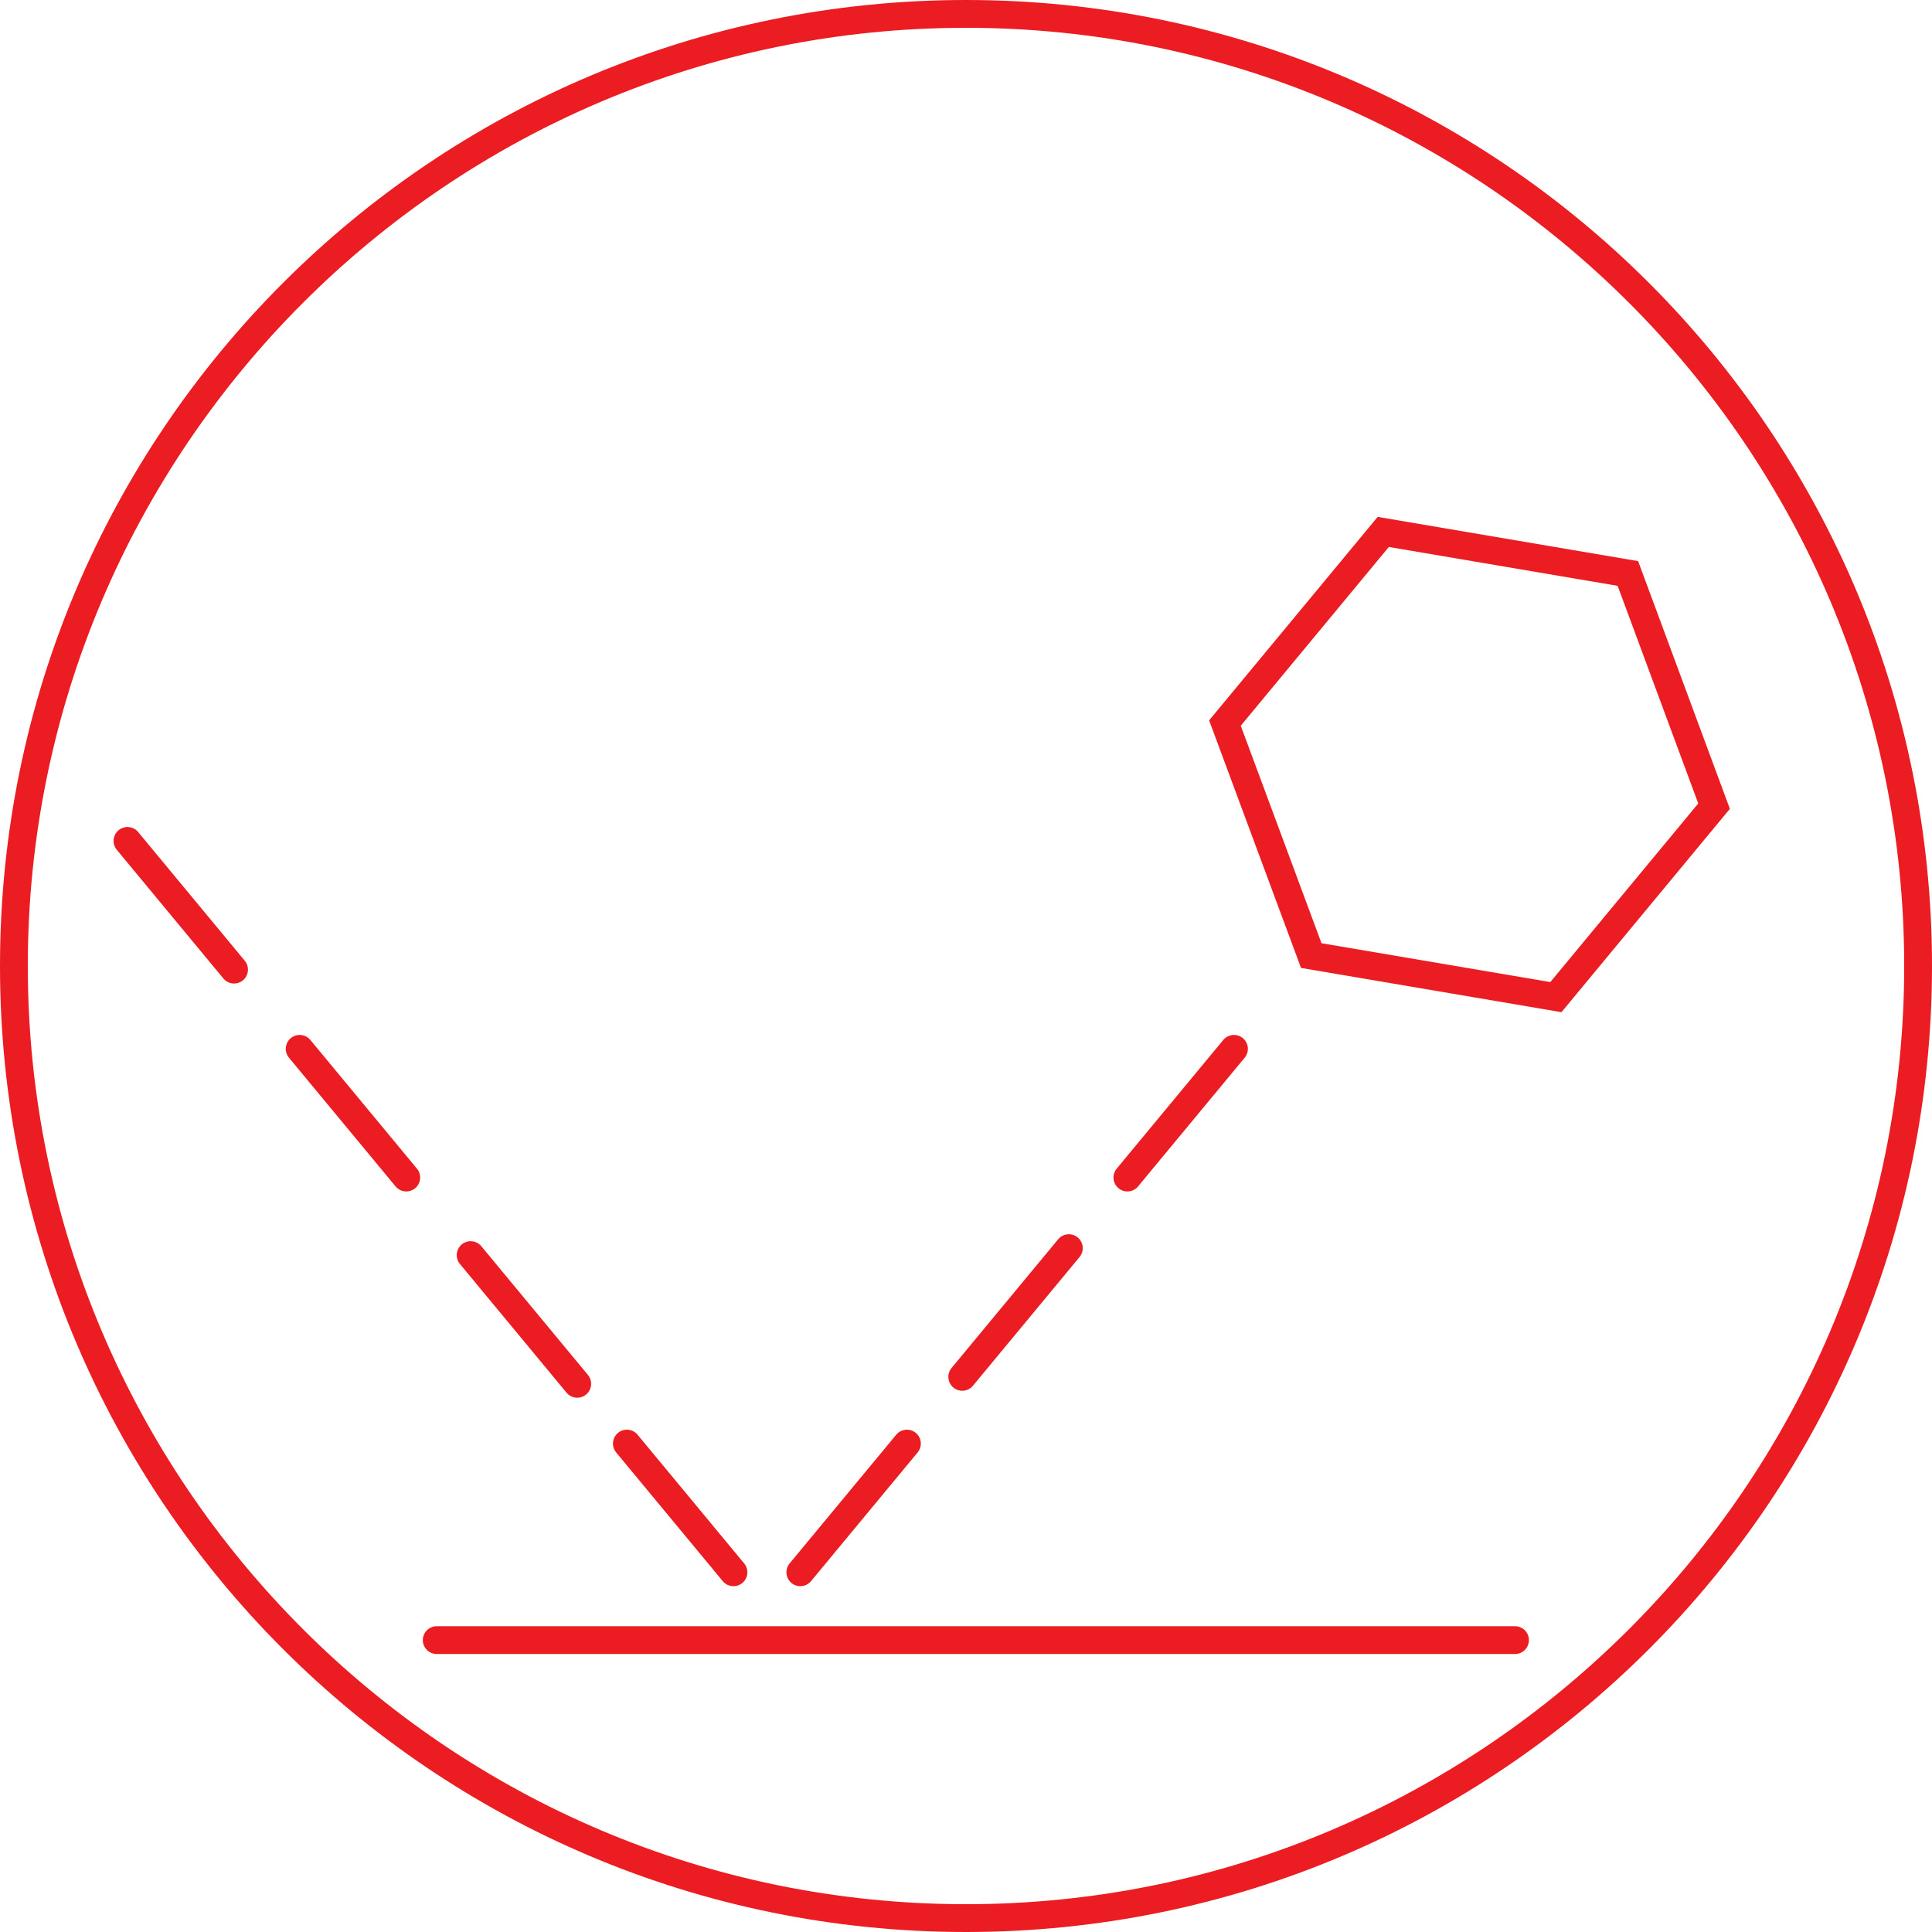 <?xml version="1.0" encoding="utf-8"?>
<!-- Generator: Adobe Illustrator 24.0.1, SVG Export Plug-In . SVG Version: 6.00 Build 0)  -->
<svg version="1.1" id="Layer_1" xmlns="http://www.w3.org/2000/svg" xmlns:xlink="http://www.w3.org/1999/xlink" x="0px" y="0px"
	 viewBox="0 0 139 139" style="enable-background:new 0 0 139 139;" xml:space="preserve">
<style type="text/css">
	.st0{fill:#EC1C23;}
	.st1{fill:none;stroke:#EC1C23;stroke-width:2;stroke-linecap:round;stroke-miterlimit:10;}
	.st2{fill-rule:evenodd;clip-rule:evenodd;fill:none;stroke:#EC1C23;stroke-width:2;stroke-linecap:round;stroke-miterlimit:10;}
</style>
<g id="motion_graphics">
	<g>
		<path class="st0" d="M69.5,2C106.72,2,137,32.28,137,69.5S106.72,137,69.5,137C32.28,137,2,106.72,2,69.5S32.28,2,69.5,2 M69.5,0
			C31.12,0,0,31.12,0,69.5S31.12,139,69.5,139S139,107.88,139,69.5S107.88,0,69.5,0L69.5,0z"/>
	</g>
	<g>
		<line class="st1" x1="9.17" y1="60.5" x2="16.84" y2="69.76"/>
	</g>
	<g>
		<line class="st1" x1="21.56" y1="75.46" x2="29.23" y2="84.72"/>
	</g>
	<g>
		<line class="st1" x1="33.86" y1="90.3" x2="41.53" y2="99.56"/>
	</g>
	<g>
		<line class="st1" x1="52.77" y1="113.12" x2="45.1" y2="103.86"/>
	</g>
	<g>
		<line class="st1" x1="65.25" y1="103.86" x2="57.58" y2="113.12"/>
	</g>
	<g>
		<line class="st1" x1="76.9" y1="89.8" x2="69.23" y2="99.06"/>
	</g>
	<g>
		<line class="st1" x1="88.78" y1="75.46" x2="81.11" y2="84.72"/>
	</g>
	<polygon class="st2" points="117.12,41.26 99.52,38.27 88.13,52.02 94.34,68.75 111.94,71.74 123.32,58 	"/>
	<line class="st1" x1="31.42" y1="118" x2="109" y2="118"/>
</g>
</svg>
